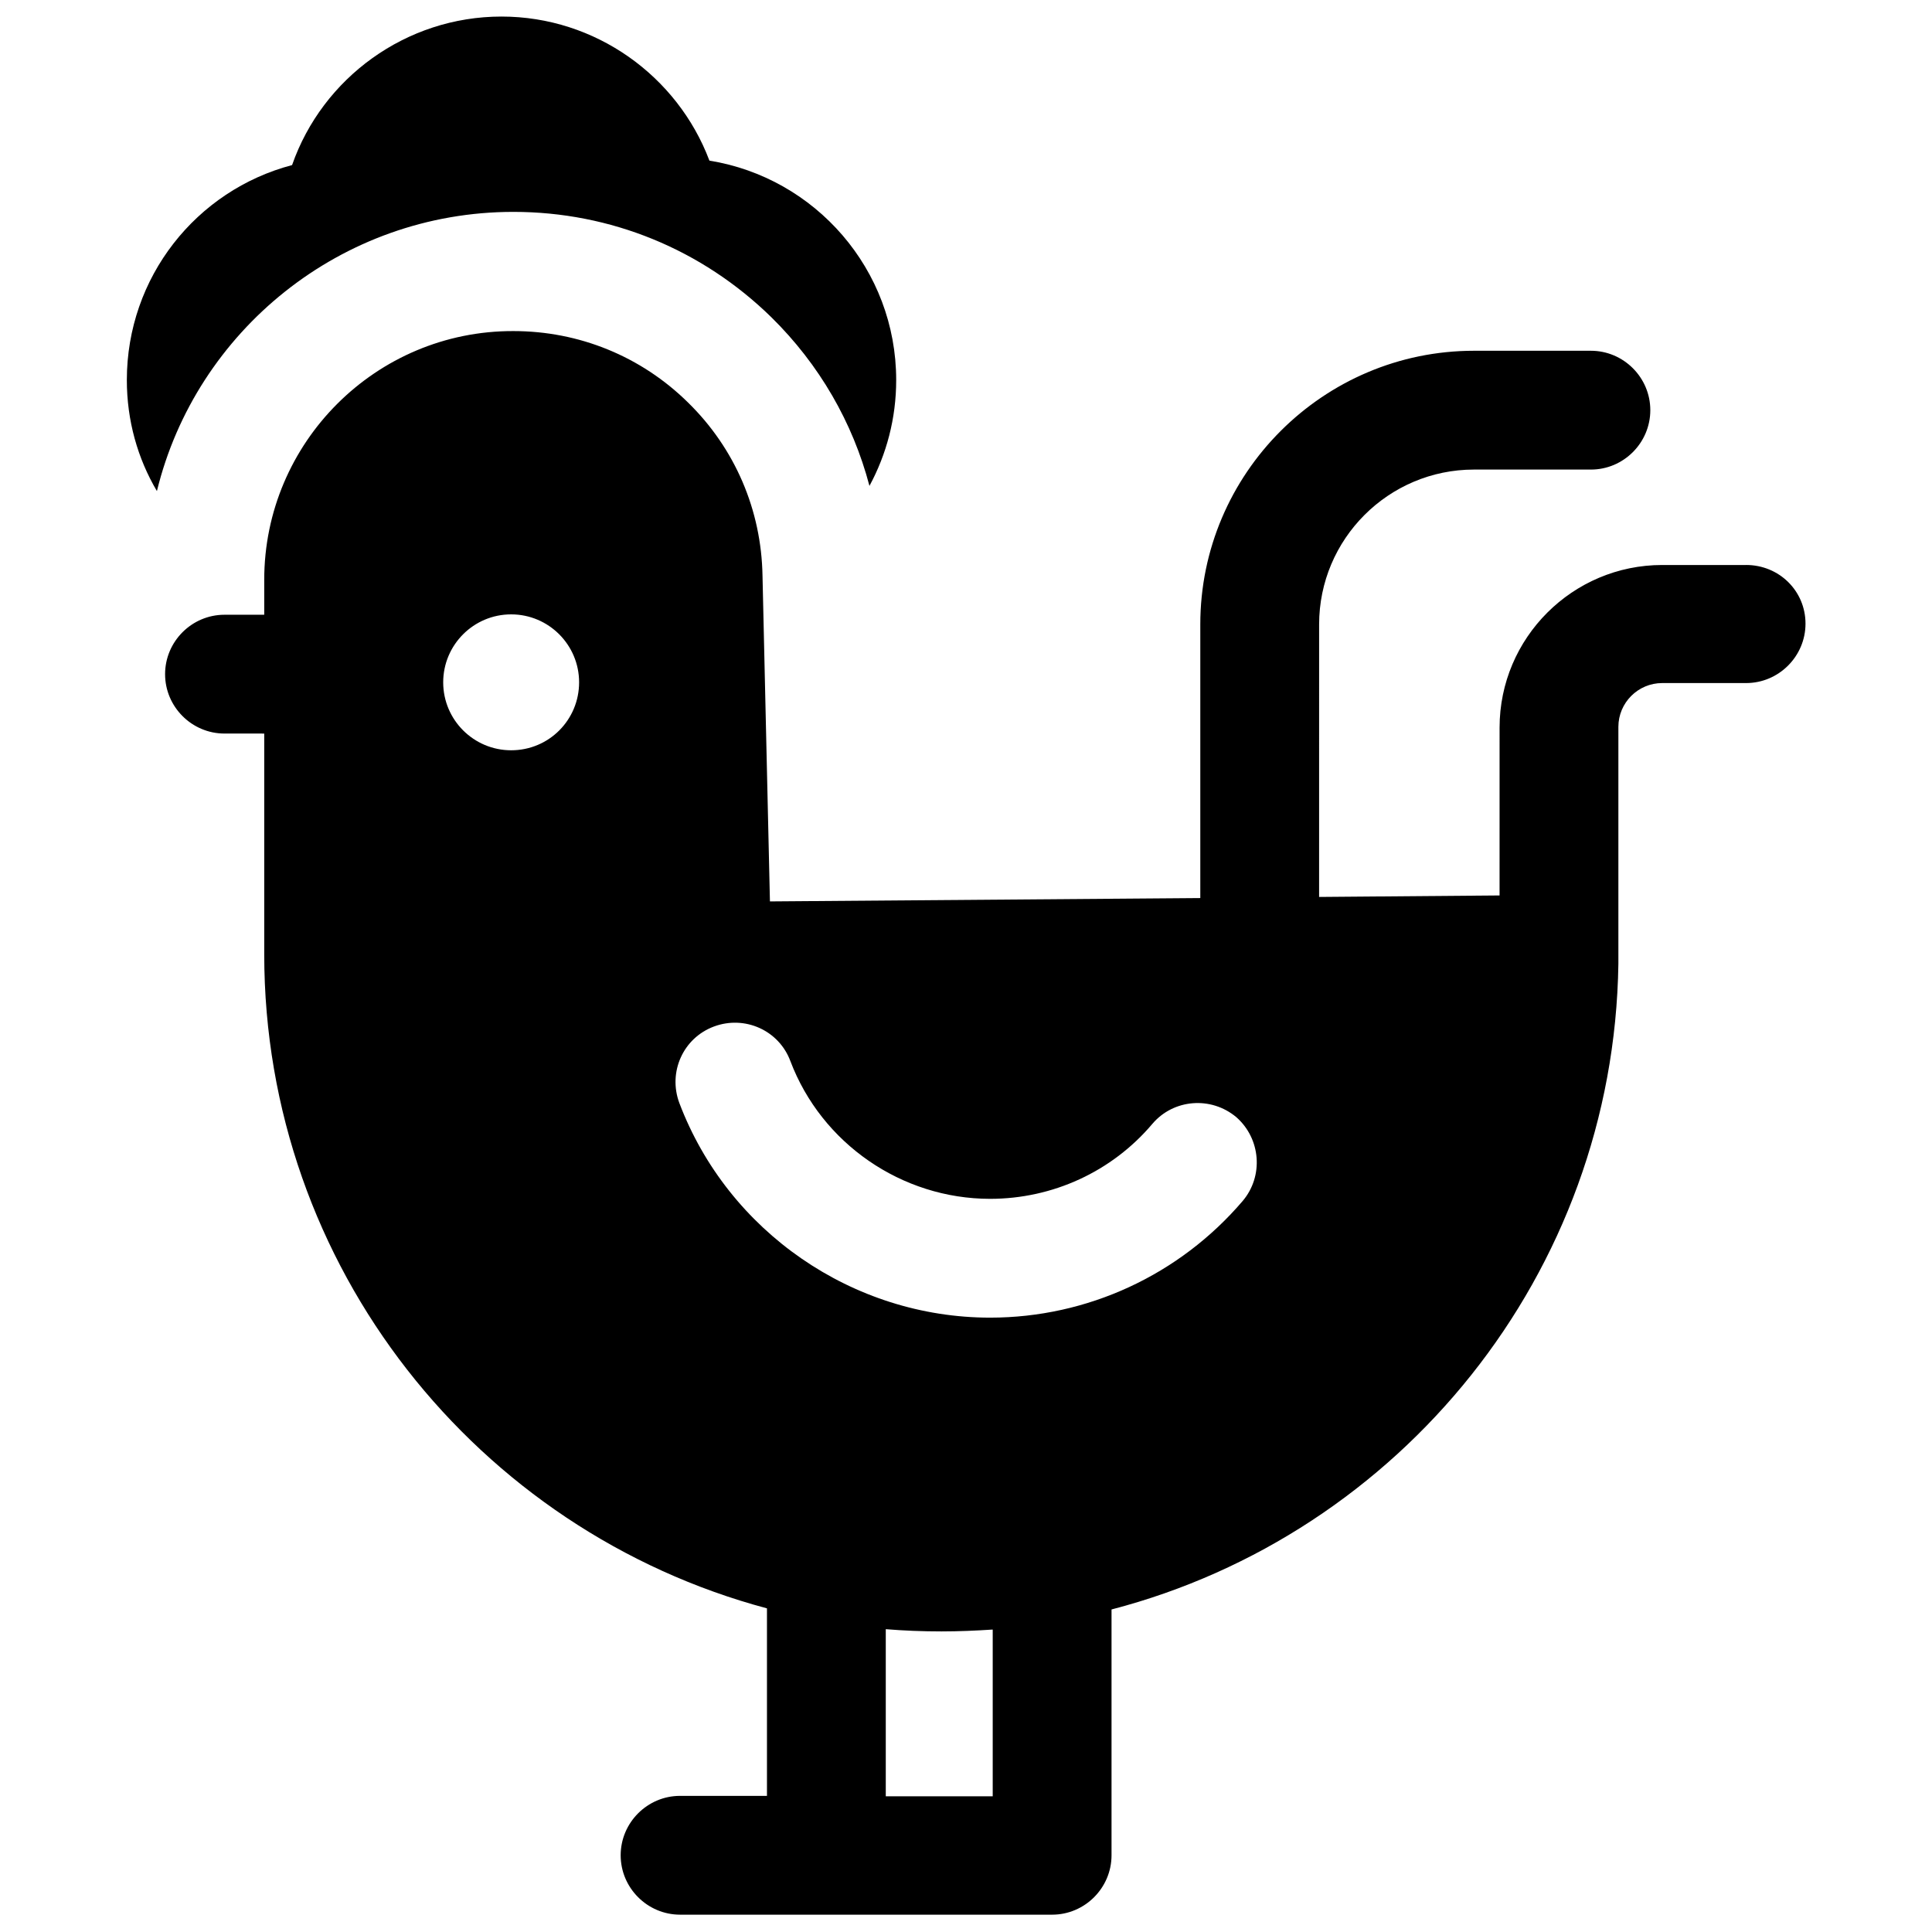 <?xml version="1.0" encoding="UTF-8"?>
<!-- Uploaded to: SVG Repo, www.svgrepo.com, Generator: SVG Repo Mixer Tools -->
<svg width="800px" height="800px" version="1.1" viewBox="144 144 512 512" xmlns="http://www.w3.org/2000/svg">
 <defs>
  <clipPath id="b">
   <path d="m187 231h436v420.9h-436z"/>
  </clipPath>
  <clipPath id="a">
   <path d="m177 148.09h205v126.91h-205z"/>
  </clipPath>
 </defs>
 <g>
  <g clip-path="url(#b)">
   <path d="m606.74 293.73h-22.238c-23.715 0-43.098 19.285-43.098 43.098l-0.004 44.477-47.824 0.395 0.004-72.227c0-22.633 18.402-41.031 41.031-41.031h30.996c8.66 0 15.742-7.086 15.742-15.742 0-8.66-7.086-15.742-15.742-15.742h-30.996c-39.949 0-72.52 32.57-72.52 72.52v72.52l-114.05 0.887-1.969-86.297c-0.297-17.418-7.281-33.75-19.777-45.953-12.398-12.203-28.832-18.895-46.25-18.895-36.406-0.098-66.023 29.52-66.023 65.93v9.25l-10.531-0.004c-8.66 0-15.742 7.086-15.742 15.742 0 8.66 7.086 15.742 15.742 15.742l10.531 0.004v58.449c0 82.953 56.582 152.91 133.23 173.38v49.691h-23.027c-8.66 0-15.742 7.086-15.742 15.742 0 8.66 7.086 15.742 15.742 15.742h98.598c8.66 0 15.742-7.086 15.742-15.742v-65.141c76.359-19.875 133.14-88.855 134.32-171.12v-0.688-62.09c0-6.394 5.215-11.609 11.609-11.609h22.238c8.66 0 15.742-7.086 15.742-15.742 0.004-8.664-6.981-15.551-15.738-15.551zm-327.28 49.102c-9.938 0-18.008-8.07-18.008-18.008s8.07-18.008 18.008-18.008 18.008 8.07 18.008 18.008-7.969 18.008-18.008 18.008zm127.62 277.2h-28.34v-44.281c4.82 0.395 9.742 0.59 14.762 0.59 4.527 0 9.055-0.195 13.578-0.492zm66.227-157.74c-16.727 19.582-41.133 30.898-66.914 30.898-36.406 0-69.469-22.828-82.359-56.875-3.051-8.168 0.984-17.219 9.152-20.27 8.168-3.051 17.219 0.984 20.27 9.152 8.266 21.844 29.52 36.508 52.938 36.508 16.531 0 32.273-7.184 43-19.875 5.609-6.594 15.547-7.379 22.238-1.77 6.496 5.699 7.281 15.637 1.676 22.23z"/>
  </g>
  <g clip-path="url(#a)">
   <path d="m280.05 200.15c25.781 0 49.988 9.938 68.387 27.945 12.695 12.496 21.551 27.848 25.977 44.672 4.527-8.363 7.086-17.91 7.086-28.043 0-29.324-21.453-53.629-49.496-58.156-8.461-22.434-30.207-38.18-55.105-38.18-25.289 0-47.43 16.234-55.496 39.359-25.387 6.691-43.789 29.719-43.789 56.973 0 10.727 2.856 20.762 7.969 29.422 10.34-42.406 48.812-73.992 94.469-73.992z"/>
  </g>
 </g>
</svg>